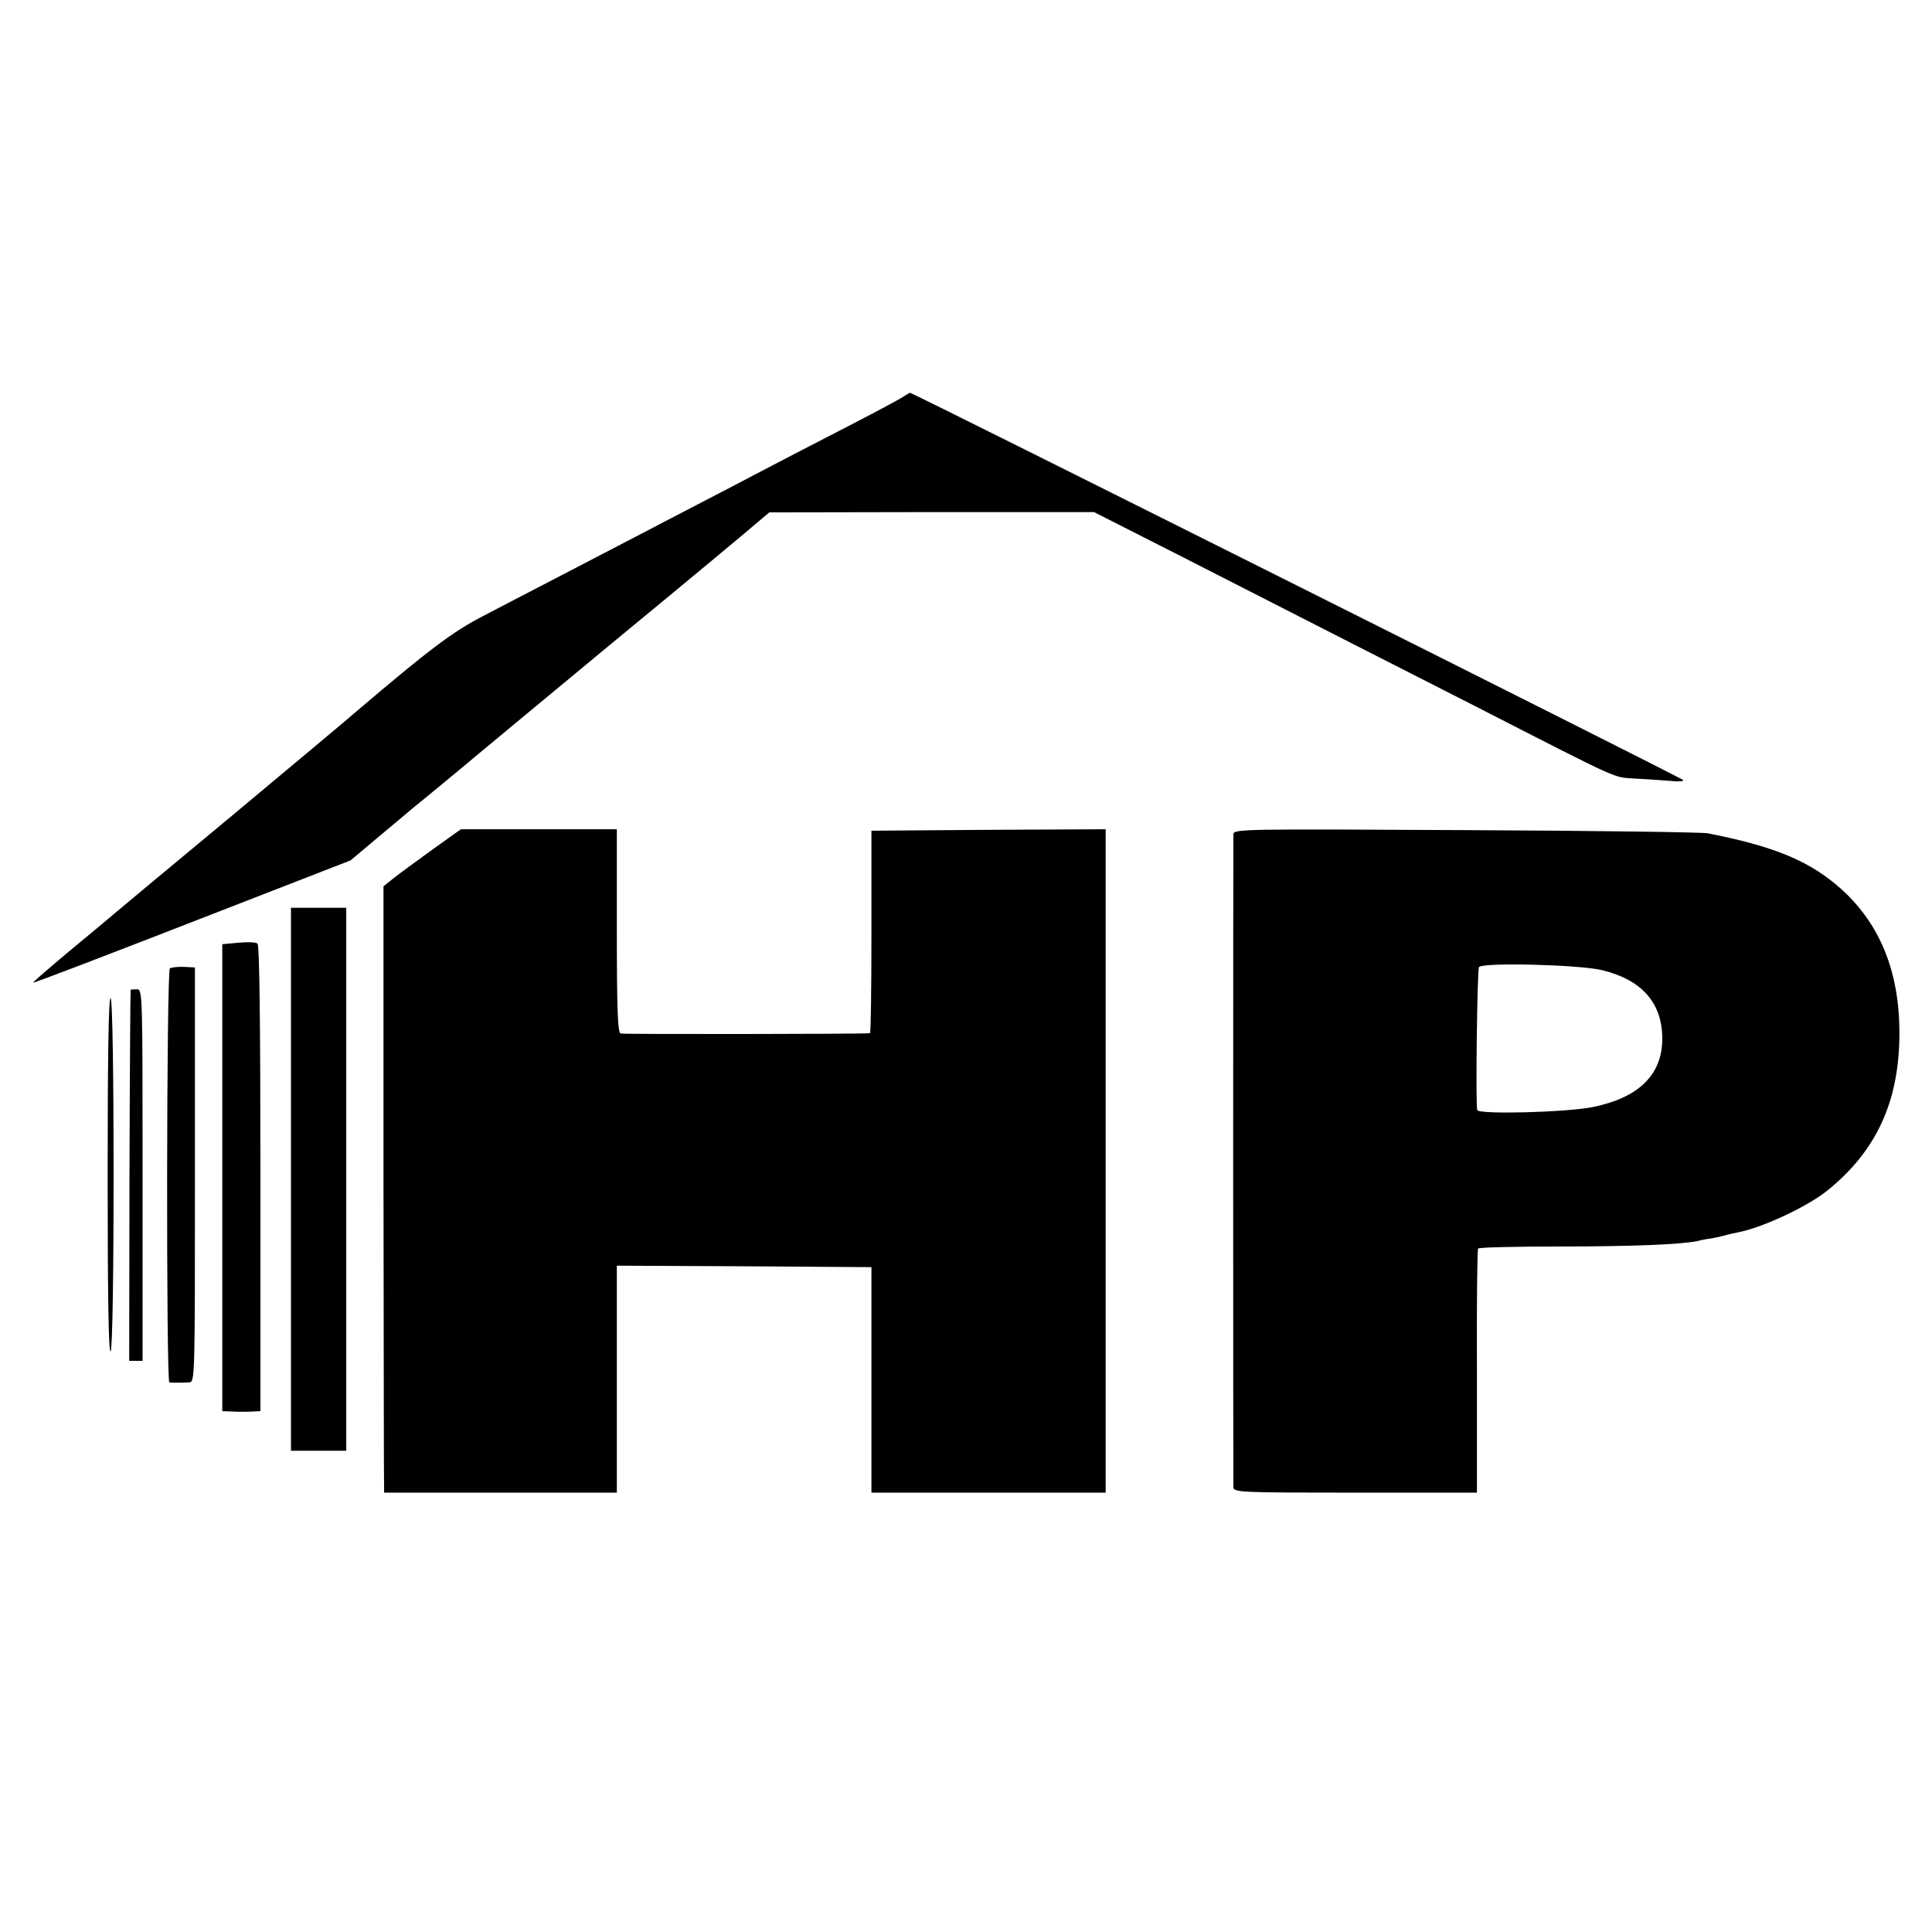 <svg version="1" xmlns="http://www.w3.org/2000/svg" width="885.333" height="885.333" viewBox="0 0 664 664"><path d="M310.5 136.3c-1.1.8-10.1 5.6-20 10.7s-22.5 11.6-28 14.5c-5.5 2.9-15.8 8.3-23 12-7.1 3.7-17.9 9.3-24 12.5-6 3.1-17.3 9-25 13-7.7 4-18.9 9.8-24.8 12.9-10.2 5.3-18.3 11.4-43.2 32.6-2.7 2.4-21.9 18.4-42.6 35.7-20.7 17.2-39 32.4-40.6 33.8-1.6 1.4-8.6 7.2-15.6 13-6.9 5.8-12.5 10.6-12.3 10.7.2.2 20.7-7.6 73.6-28.2l35.5-13.8 9.5-8c5.2-4.3 10.5-8.8 11.8-9.9 1.3-1 6-4.9 10.5-8.6 4.5-3.7 9.3-7.7 10.7-8.9 1.4-1.2 22.8-18.9 47.5-39.4 24.8-20.4 47-38.9 49.4-41l4.5-3.8 55.8-.1H376l27.8 14.1c49.9 25.5 77.3 39.4 103.2 52.6 51.8 26.5 47.1 24.3 55.2 24.9 4 .2 9.4.6 12.1.8 2.6.3 4.5.1 4.2-.3-.4-.7-264.8-133.1-265.7-133.1-.2 0-1.2.6-2.3 1.3z"/><path d="M148.6 292c-5.4 3.9-11.4 8.3-13.3 9.8l-3.5 2.8v102c.1 56 .1 102.9.2 104.1v2.3h80v-78l43.8.2 43.7.3V513H380V285l-40.2.2-40.3.3v34.7c0 19.2-.2 34.8-.5 34.9-1.9.3-84.8.4-85.7.1-1-.3-1.3-8.3-1.3-35.3V285h-53.6l-9.8 7zm275.3-5.3c-.1 2.4-.1 222.3 0 224.5.1 1.7 2.8 1.8 41.9 1.8h41.8v-41.6c-.1-22.9.1-41.9.4-42.3.3-.4 12.9-.7 28-.7 25 0 42.1-.7 47.5-1.9 1.1-.3 3.2-.7 4.8-.9 1.5-.3 3.5-.7 4.5-1 .9-.3 2.8-.7 4.2-1 8.3-1.5 23.9-8.7 31-14.4 17-13.7 24.8-30.8 24.8-54.2 0-20.8-6.5-37-19.5-49-10.9-9.9-22.9-15-46.3-19.6-1.9-.4-39.4-.9-83.2-1.1-76.6-.4-79.8-.4-79.9 1.4zm126.6 46.7c13.7 3.3 20.8 11.2 20.8 23.6 0 12.4-8.1 20.3-24 23.5-9.1 1.8-39.1 2.6-39.6 1-.6-2 0-48.1.6-49.1 1-1.7 34-.9 42.2 1zM100 405.3v93.3h19V312h-19v93.3zM82 324l-5.6.5V485l2.8.1c1.5.1 3.5.1 4.3.1.8 0 2.5 0 3.8-.1l2.2-.1v-80c0-52-.3-80.2-1-80.7-.5-.5-3.5-.6-6.5-.3zm-23.6 8.8c-1.2.8-1.3 142.1-.2 142.3.5.1 1.7.1 2.8.1 1.1 0 2.9 0 4-.1 2-.1 2-.8 2-71.4v-71.2l-3.8-.2c-2.1-.1-4.3.2-4.8.5zm-13.5 7.4c-.1.2-.3 28.9-.4 63.9l-.1 63.6H49v-63.8c0-63.2 0-63.9-2-63.9-1.1 0-2.1.1-2.1.2zM37 404.1c0 40.4.3 60.8 1 60.4 1.4-.9 1.4-121.5 0-121.5-.7 0-1 21-1 61.1z"/></svg>